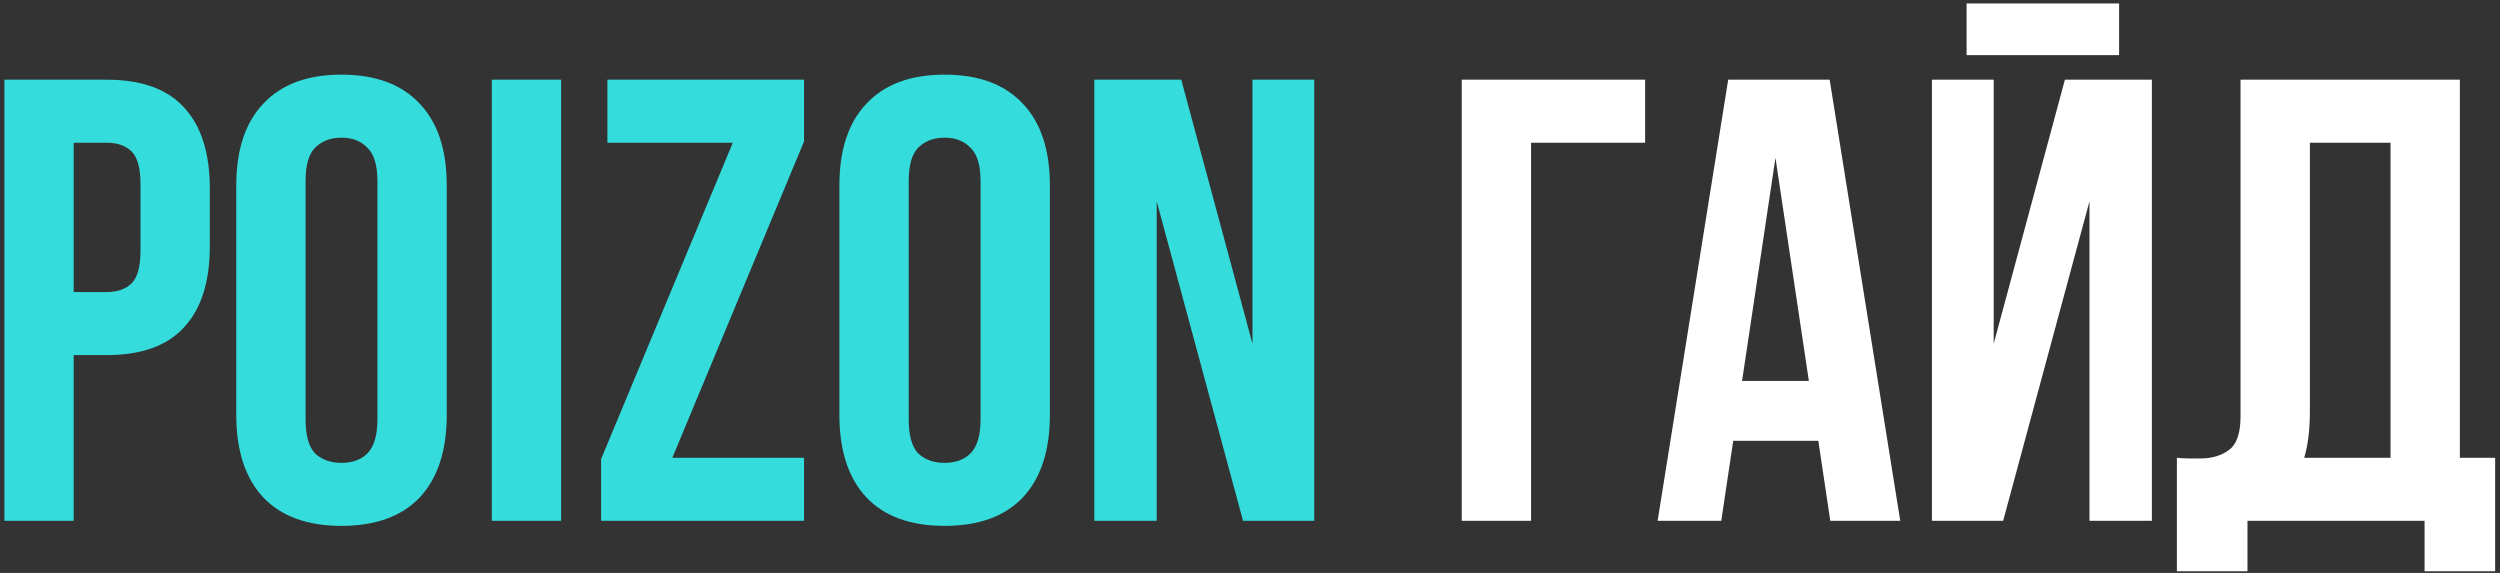 <?xml version="1.0" encoding="UTF-8"?> <svg xmlns="http://www.w3.org/2000/svg" width="480" height="110" viewBox="0 0 480 110" fill="none"><rect x="0" y="0" width="480" height="110" fill="#333333" stroke="none"/> <path d="M20.442 15.3C27.137 15.3 32.098 17.075 35.325 20.624C38.632 24.173 40.286 29.376 40.286 36.233V47.244C40.286 54.101 38.632 59.304 35.325 62.853C32.098 66.402 27.137 68.177 20.442 68.177H14.15V100H0.84V15.3H20.442ZM14.15 27.4V56.077H20.442C22.539 56.077 24.153 55.512 25.282 54.383C26.411 53.254 26.976 51.156 26.976 48.091V35.386C26.976 32.321 26.411 30.223 25.282 29.094C24.153 27.965 22.539 27.4 20.442 27.4H14.15ZM58.672 80.519C58.672 83.584 59.277 85.762 60.487 87.053C61.778 88.263 63.472 88.868 65.569 88.868C67.667 88.868 69.32 88.263 70.53 87.053C71.821 85.762 72.466 83.584 72.466 80.519V34.781C72.466 31.716 71.821 29.578 70.53 28.368C69.32 27.077 67.667 26.432 65.569 26.432C63.472 26.432 61.778 27.077 60.487 28.368C59.277 29.578 58.672 31.716 58.672 34.781V80.519ZM45.362 35.628C45.362 28.771 47.097 23.528 50.565 19.898C54.034 16.187 59.035 14.332 65.569 14.332C72.103 14.332 77.105 16.187 80.573 19.898C84.042 23.528 85.776 28.771 85.776 35.628V79.672C85.776 86.529 84.042 91.812 80.573 95.523C77.105 99.153 72.103 100.968 65.569 100.968C59.035 100.968 54.034 99.153 50.565 95.523C47.097 91.812 45.362 86.529 45.362 79.672V35.628ZM94.426 15.3H107.736V100H94.426V15.3ZM154.373 15.3V27.158L129.084 87.9H154.373V100H115.411V88.142L140.7 27.4H116.621V15.3H154.373ZM174.473 80.519C174.473 83.584 175.078 85.762 176.288 87.053C177.579 88.263 179.273 88.868 181.37 88.868C183.467 88.868 185.121 88.263 186.331 87.053C187.622 85.762 188.267 83.584 188.267 80.519V34.781C188.267 31.716 187.622 29.578 186.331 28.368C185.121 27.077 183.467 26.432 181.37 26.432C179.273 26.432 177.579 27.077 176.288 28.368C175.078 29.578 174.473 31.716 174.473 34.781V80.519ZM161.163 35.628C161.163 28.771 162.897 23.528 166.366 19.898C169.835 16.187 174.836 14.332 181.37 14.332C187.904 14.332 192.905 16.187 196.374 19.898C199.843 23.528 201.577 28.771 201.577 35.628V79.672C201.577 86.529 199.843 91.812 196.374 95.523C192.905 99.153 187.904 100.968 181.37 100.968C174.836 100.968 169.835 99.153 166.366 95.523C162.897 91.812 161.163 86.529 161.163 79.672V35.628ZM222.085 38.653V100H210.106V15.3H226.804L240.477 65.999V15.3H252.335V100H238.662L222.085 38.653Z" fill="#35DCDC"></path> <path d="M293.963 100H280.653V15.3H315.864V27.4H293.963V100ZM364.847 100H351.416L349.117 84.633H332.782L330.483 100H318.262L331.814 15.3H351.295L364.847 100ZM334.476 73.138H347.302L340.889 30.304L334.476 73.138ZM384.603 100H370.93V15.3H382.788V65.999L396.461 15.3H413.159V100H401.18V38.653L384.603 100ZM406.867 0.659V10.581H377.585V0.659H406.867ZM417.964 87.9C418.69 87.981 419.456 88.021 420.263 88.021C421.07 88.021 421.836 88.021 422.562 88.021C424.659 88.021 426.434 87.497 427.886 86.448C429.419 85.399 430.185 83.221 430.185 79.914V15.3H472.293V87.9H479.069V109.68H465.517V100H431.516V109.68H417.964V87.9ZM443.495 78.946C443.495 82.495 443.132 85.48 442.406 87.9H458.983V27.4H443.495V78.946Z" fill="white"></path> </svg> 